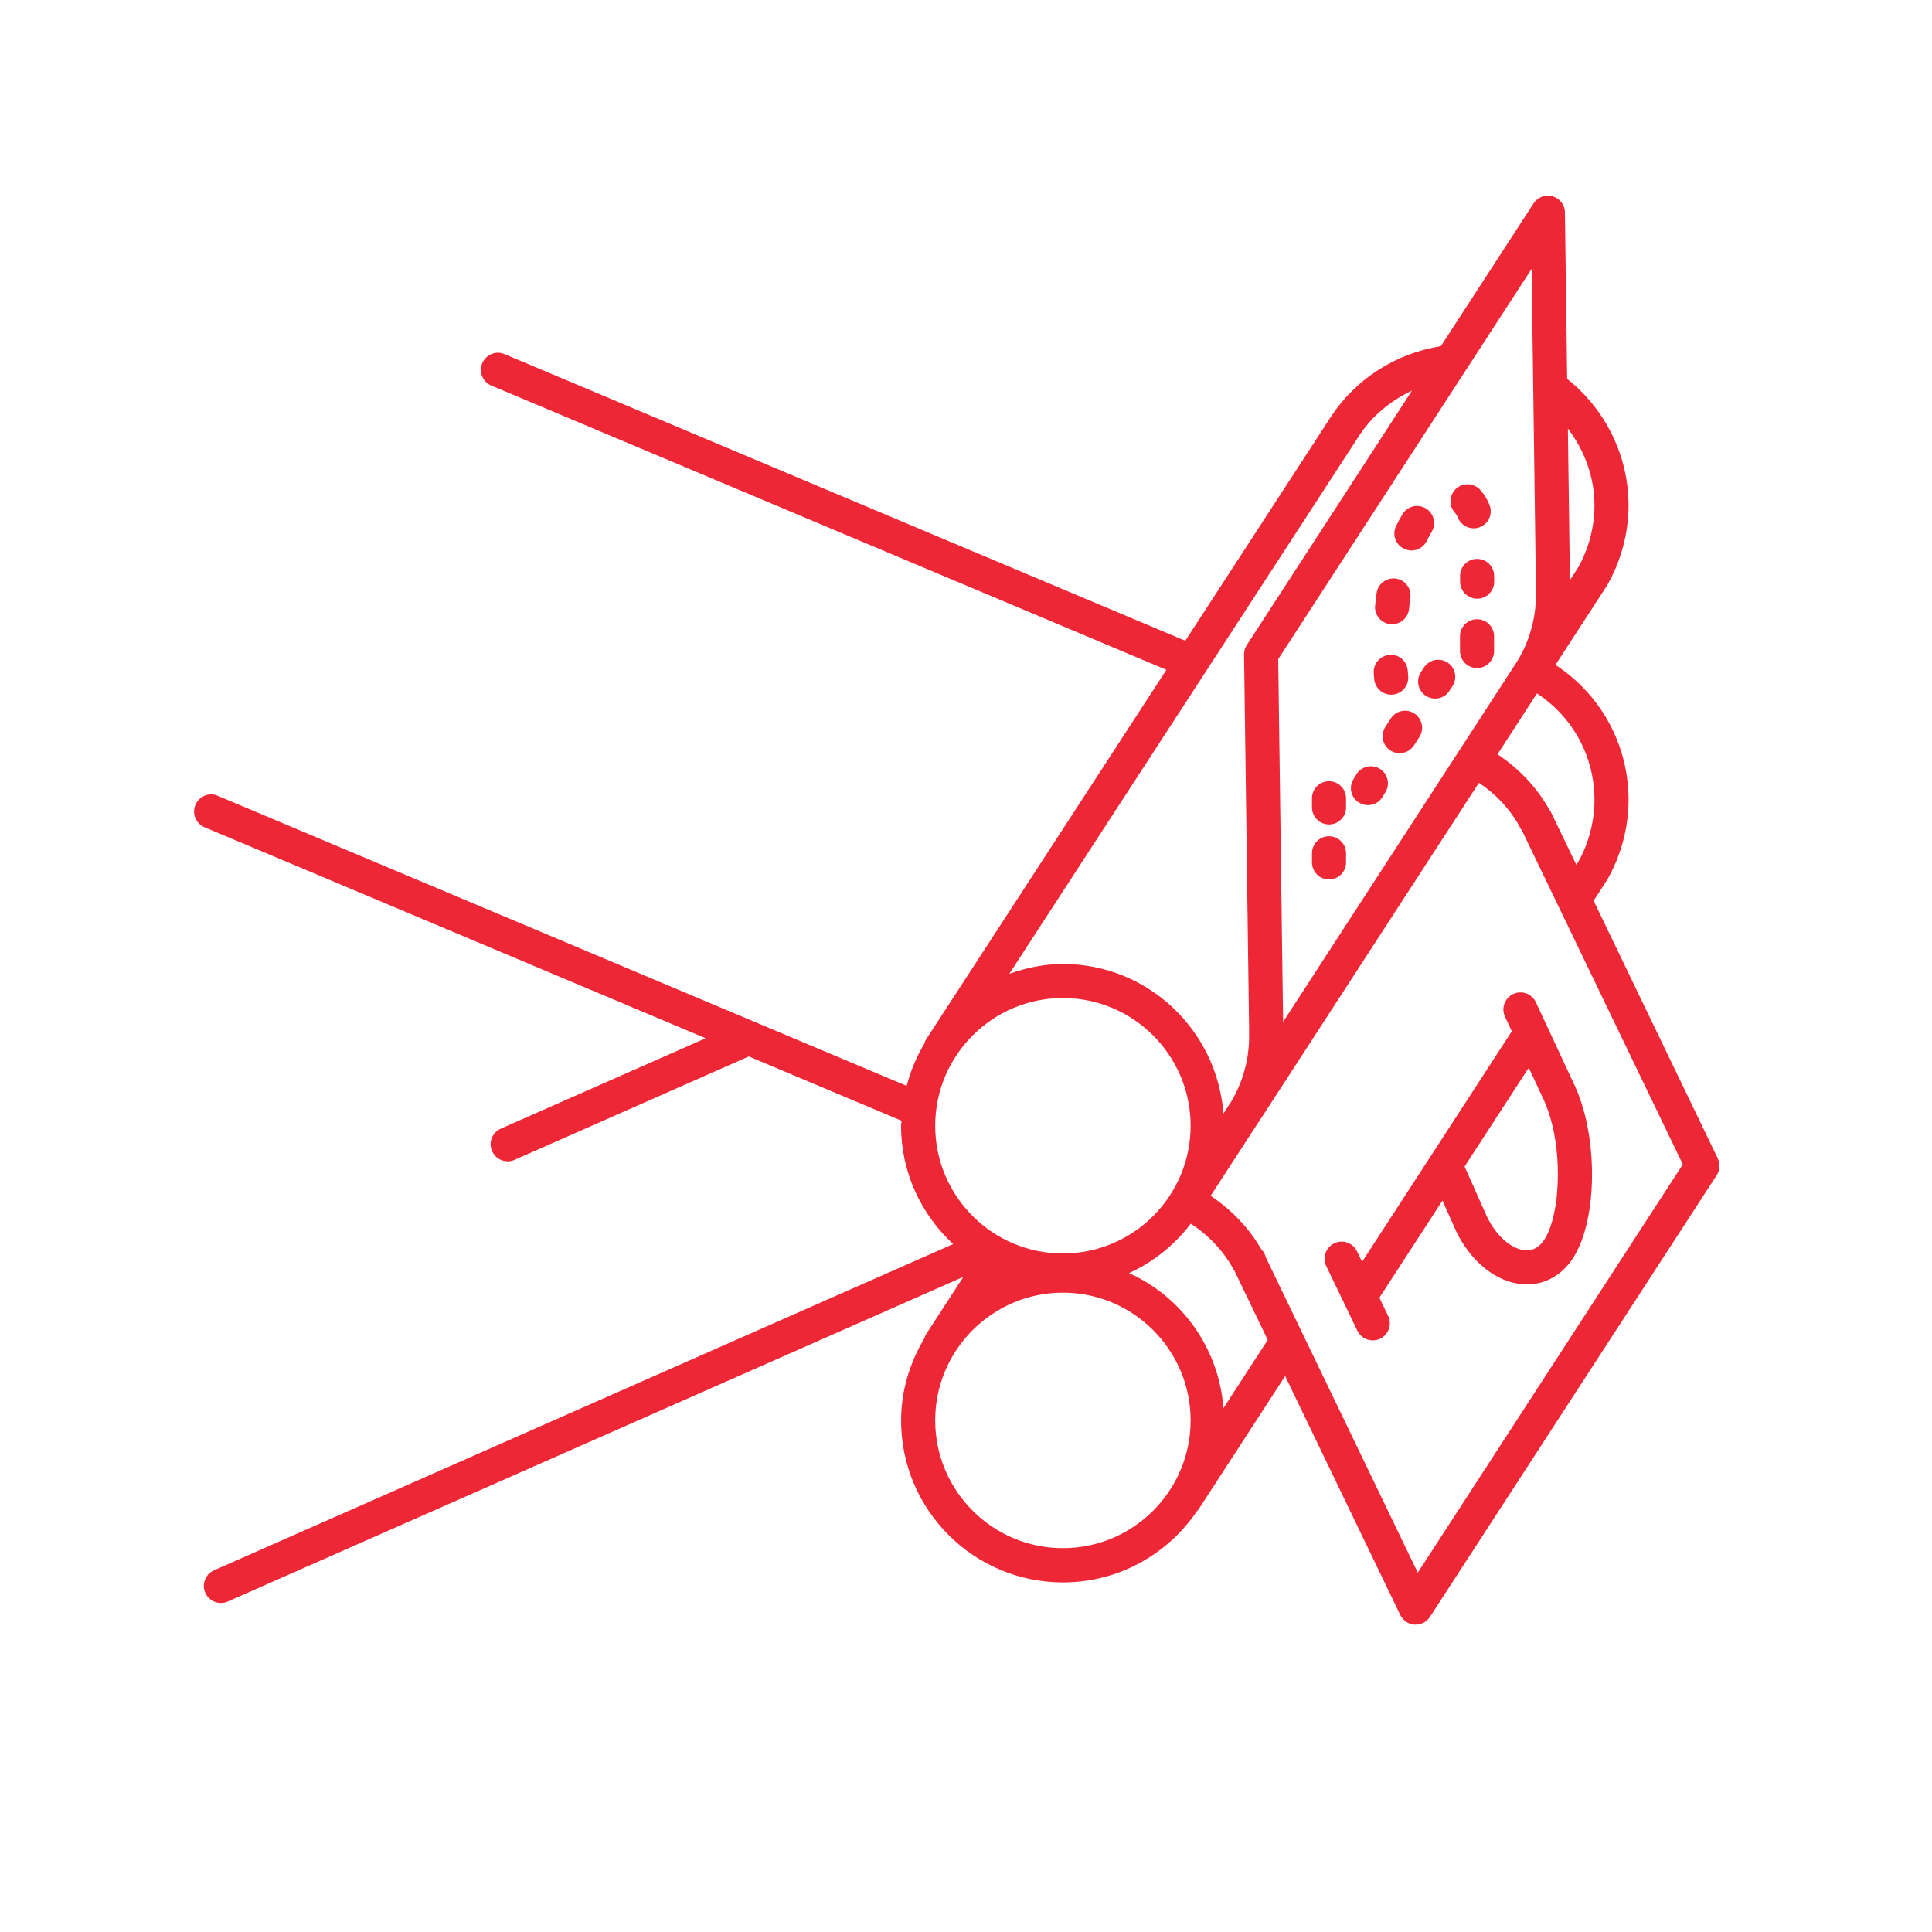 <?xml version="1.0" encoding="UTF-8"?> <svg xmlns="http://www.w3.org/2000/svg" version="1.1" viewBox="0 0 48.189 48.189"><defs><style> ._x002A_NIX { fill: none; } .Flaeche_x002D_in_x002D_Konturfarbe { fill: #ee2737; } </style></defs><g id="Grafik-KONTUR-Zeichenwege"><g id="img-Sublimation_Kopie"><path class="Flaeche_x002D_in_x002D_Konturfarbe" d="M42.844,28.891l-3.095-6.424.34-.524c.347-.613.531-1.302.531-1.99,0-1.378-.69-2.628-1.823-3.369l1.292-1.989c.347-.613.531-1.302.531-1.99,0-1.231-.572-2.392-1.531-3.155l-.056-4.152c-.002-.188-.127-.351-.307-.402-.18-.053-.373.02-.475.177l-2.312,3.561c-1.111.179-2.102.799-2.729,1.74l-3.646,5.608-16.979-7.149c-.214-.095-.465.011-.557.227-.091.217.011.466.227.557l16.838,7.09-6.001,9.229c-.02.03-.027.064-.038.096-.193.325-.342.677-.439,1.052l-3.78-1.591c-.004-.002-.008-.003-.012-.005l-13.392-5.639c-.215-.095-.465.011-.557.227-.091.217.011.466.227.557l12.5,5.263-5.11,2.255c-.215.095-.312.346-.217.561.07.159.226.254.389.254.058,0,.116-.012.172-.037l5.843-2.579,3.81,1.604c-.001.044-.013.085-.013.129,0,1.167.505,2.21,1.299,2.947l-18.436,8.137c-.215.095-.312.346-.217.561.07.159.226.254.389.254.058,0,.116-.012.172-.037l18.347-8.097-.936,1.44c-.019.029-.026.061-.037.093-.36.603-.58,1.3-.58,2.052,0,2.226,1.811,4.036,4.036,4.036,1.389,0,2.616-.705,3.342-1.776.008-.01.02-.014.027-.024l2.174-3.346,2.872,5.959c.066.139.203.23.356.24h.027c.144,0,.278-.072.356-.193l7.153-11.016c.081-.124.091-.282.026-.416ZM39.77,19.953c0,.542-.146,1.085-.407,1.549l-.045.069-.63-1.307c-.013-.028-.03-.054-.048-.077-.316-.558-.759-1.022-1.289-1.373l.985-1.518c.892.586,1.434,1.571,1.434,2.657ZM39.77,12.605c0,.542-.146,1.085-.407,1.549l-.205.315-.051-3.78c.415.548.663,1.213.663,1.916ZM38.31,14.658c-.005.036-.005.072-0.0.107l.001.068c0,.577-.157,1.141-.444,1.622l-.03.047c-.001.002-.001.004-.003.006l-.012.018c-.001.002-.003.003-.004.005-0.0.001-0.0.001-0.0.002l-1.443,2.223c-0.0 0-0.0 0-0.0 0,0,0-0.0 0-0.0 0l-4.371,6.731-.122-9.047,6.32-9.732.108,7.949ZM33.92,10.84c.324-.486.78-.852,1.298-1.096l-4.119,6.344c-.046.07-.07.153-.069.237l.126,9.364c-.001.017-.001.033-.001.05l.001.111c0,.594-.165,1.173-.477,1.676-.002.002-.004.004-.006.006l-.157.242c-.159-2.081-1.884-3.73-4.005-3.73-.47,0-.916.096-1.336.245l8.744-13.449ZM23.326,28.079c0-1.756,1.429-3.186,3.185-3.186s3.186,1.43,3.186,3.186-1.429,3.186-3.186,3.186-3.185-1.43-3.185-3.186ZM26.511,38.615c-1.756,0-3.185-1.43-3.185-3.187,0-1.756,1.429-3.186,3.185-3.186s3.186,1.43,3.186,3.186c0,1.757-1.429,3.187-3.186,3.187ZM30.516,35.123c-.115-1.503-1.042-2.777-2.356-3.369.613-.276,1.136-.704,1.541-1.232.444.288.812.674,1.069,1.144.007.015.016.028.025.041l.826,1.714-1.105,1.702ZM35.363,39.226l-3.789-7.862c-.018-.075-.057-.146-.114-.205-.315-.54-.748-.989-1.264-1.331l1.186-1.826c.002-.003.006-.004.008-.008l5.498-8.469c.413.275.758.638,1.006,1.073.016.043.039.084.069.121l4.011,8.324-6.611,10.182Z"></path><path class="Flaeche_x002D_in_x002D_Konturfarbe" d="M33.902,20.022c.068.041.144.061.218.061.145,0,.285-.073.365-.206l.073-.121c.121-.201.056-.462-.146-.583-.201-.12-.462-.056-.583.146l-.073.121c-.121.201-.056.462.146.583Z"></path><path class="Flaeche_x002D_in_x002D_Konturfarbe" d="M35.278,17.796c-.198-.13-.461-.071-.588.125l-.136.21c-.128.197-.072.46.125.588.071.047.152.068.231.068.139,0,.276-.067.357-.193l.136-.21c.127-.197.071-.46-.125-.588Z"></path><path class="Flaeche_x002D_in_x002D_Konturfarbe" d="M35.517,16.649l-.077.118c-.128.196-.073.46.124.589.072.047.152.068.232.068.139,0,.275-.067.356-.192l.077-.118c.128-.196.073-.46-.124-.589-.197-.128-.46-.072-.588.124Z"></path><path class="Flaeche_x002D_in_x002D_Konturfarbe" d="M33.149,20.564c.235,0,.425-.19.425-.425v-.228c0-.234-.19-.425-.425-.425s-.425.19-.425.425v.228c0,.234.19.425.425.425Z"></path><path class="Flaeche_x002D_in_x002D_Konturfarbe" d="M33.149,21.936c.235,0,.425-.19.425-.425v-.228c0-.234-.19-.425-.425-.425s-.425.19-.425.425v.228c0,.234.19.425.425.425Z"></path><path class="Flaeche_x002D_in_x002D_Konturfarbe" d="M36.843,13.94h-.004c-.235.002-.423.194-.421.429l.001.143c.002.233.192.421.425.421h.004c.235-.002.423-.194.421-.429l-.001-.143c-.002-.233-.192-.421-.425-.421Z"></path><path class="Flaeche_x002D_in_x002D_Konturfarbe" d="M35.019,13.687c.06.029.124.044.186.044.158,0,.309-.088.382-.239.038-.077.079-.153.124-.229.12-.202.053-.463-.149-.583-.205-.12-.464-.053-.583.149-.056.095-.108.19-.156.289-.104.211-.016.466.195.568Z"></path><path class="Flaeche_x002D_in_x002D_Konturfarbe" d="M36.361,12.907c.065.167.226.271.396.271.052,0,.104-.01.155-.03.219-.085.327-.332.241-.551-.059-.149-.139-.278-.24-.386-.162-.17-.432-.178-.601-.016-.17.161-.178.431-.016.602.017.018.042.052.065.11Z"></path><path class="Flaeche_x002D_in_x002D_Konturfarbe" d="M34.68,15.567c.015.002.029.002.043.002.216,0,.401-.163.422-.383.009-.092.021-.184.033-.276.033-.232-.129-.447-.362-.479-.232-.03-.447.13-.48.362-.015.103-.027.206-.037.31-.023.233.147.441.38.465Z"></path><path class="Flaeche_x002D_in_x002D_Konturfarbe" d="M34.7,17.327c.011,0,.022,0,.034-.001.234-.019.409-.224.39-.457l-.011-.142c-.019-.234-.22-.418-.458-.391-.234.019-.409.224-.39.457l.011.142c.018.223.204.392.423.392Z"></path><path class="Flaeche_x002D_in_x002D_Konturfarbe" d="M36.841,15.445c-.235,0-.425.19-.425.425v.368c0,.234.19.425.425.425s.425-.19.425-.425v-.368c0-.234-.19-.425-.425-.425Z"></path><path class="Flaeche_x002D_in_x002D_Konturfarbe" d="M37.744,24.793c-.213.1-.305.353-.206.565l.17.365-3.734,5.75-.127-.263c-.102-.211-.354-.302-.568-.198-.211.102-.3.355-.199.567l.777,1.614c.073.152.226.24.384.24.062,0,.125-.013.184-.042.211-.102.3-.355.199-.567l-.219-.455,1.574-2.423.342.767c.375.773,1.018,1.279,1.677,1.321.029.001.058.002.086.002.463,0,.878-.235,1.151-.655.626-.964.633-3.087.016-4.361l-.942-2.021c-.099-.213-.352-.305-.565-.206ZM38.521,30.918c-.123.188-.287.283-.47.267-.349-.021-.727-.353-.959-.83l-.561-1.259,1.6-2.464.351.753c.527,1.089.461,2.883.039,3.533Z"></path></g></g><g id="Format_x2F_Aufhaenger"><rect class="_x002A_NIX" y="0" width="48.189" height="48.189"></rect></g></svg> 